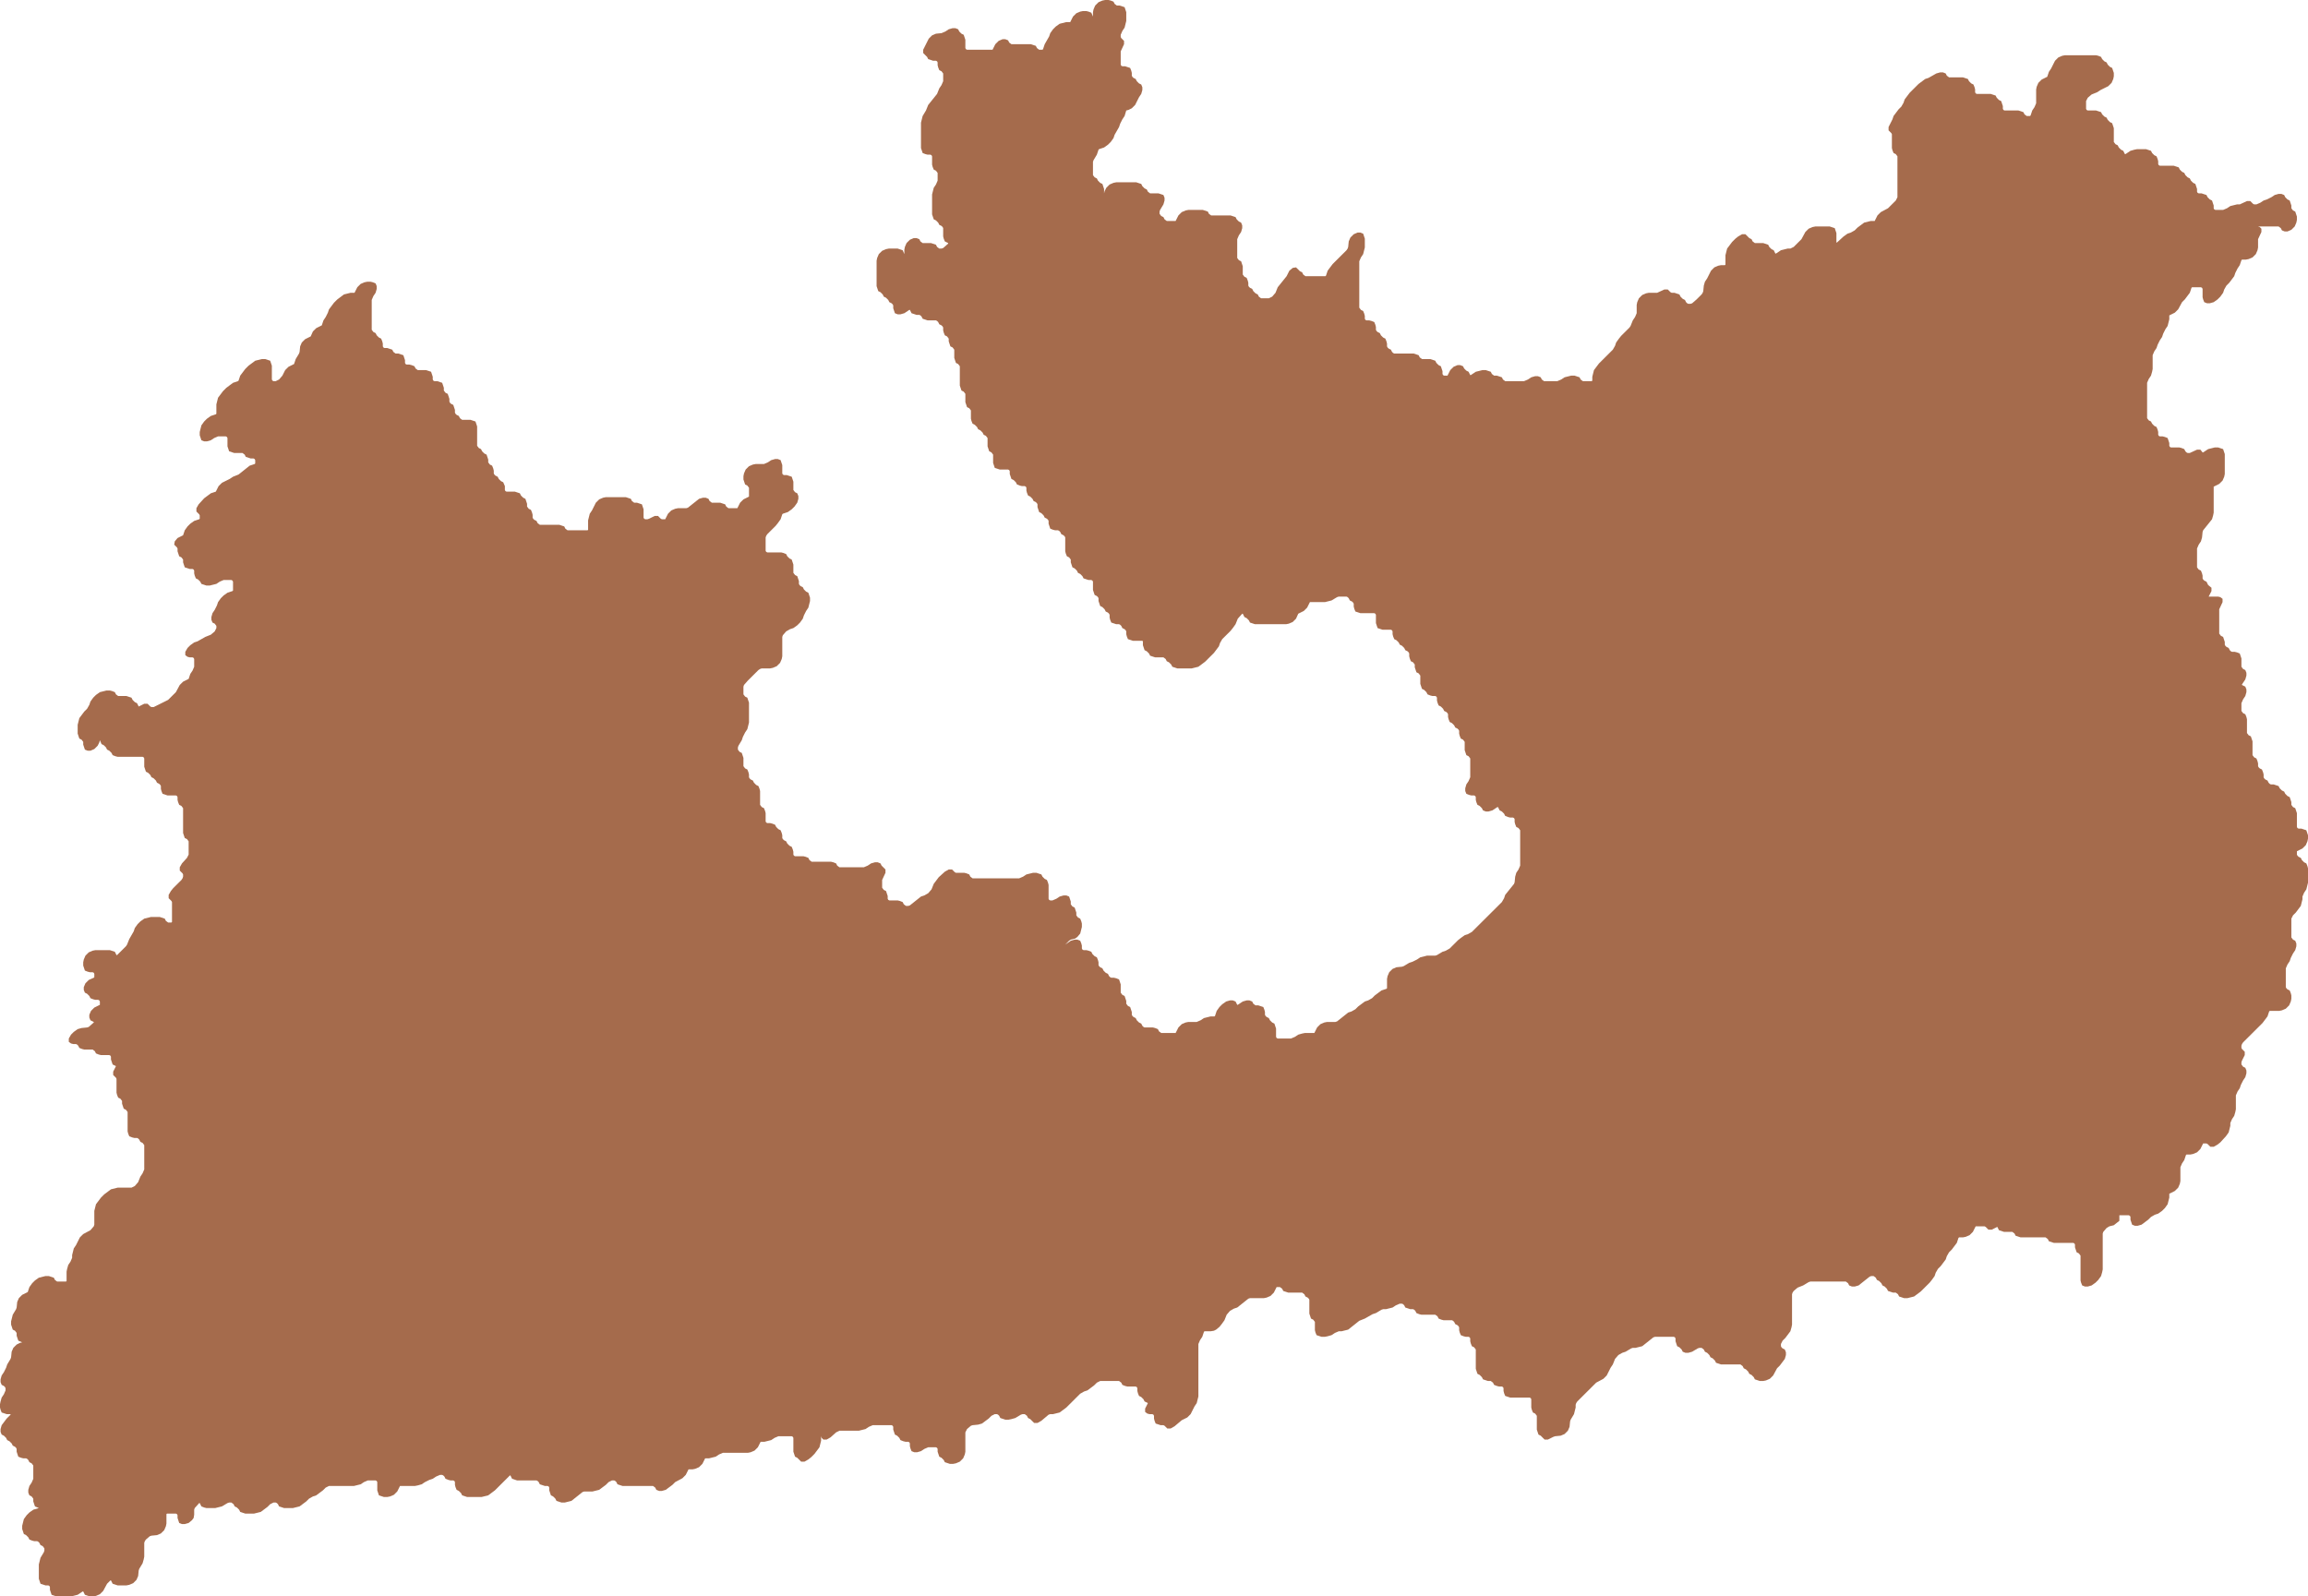 <svg width="889" height="615" viewBox="0 0 889 615" fill="none" xmlns="http://www.w3.org/2000/svg">
<path d="M816.341 470.295V468.166H819.974L820.402 468.379L820.615 468.805V469.869L821.256 471.784L822.325 472.209H823.393L824.889 471.784L827.454 469.869L828.522 468.805L830.018 467.953L831.301 467.528L832.796 466.464L833.865 465.4L834.933 463.91L835.574 461.356V459.867L837.711 458.803L838.994 457.526L839.635 456.037L839.848 454.972V449.652L840.49 448.163L841.344 446.886L841.986 444.971L842.199 444.758H843.695L844.764 444.545L846.26 443.907L847.542 442.63L848.61 440.502H849.893L850.32 440.714L851.388 441.779H852.671L854.166 440.927L855.235 440.076L857.372 437.735L858.441 436.246L859.082 433.692V432.628L859.723 431.139L860.578 429.862L861.005 428.372L861.219 427.308V421.988L861.86 420.498L862.715 419.221L863.142 417.944L863.997 416.242L864.852 414.965L865.279 413.476V412.412L864.852 411.348L863.997 410.922L863.356 410.071V409.22L863.569 408.581L864.638 406.453V405.176L863.569 404.113L863.356 403.687V402.836L863.569 402.197L863.997 401.559L871.476 394.111L873.4 391.557L874.041 389.642L874.254 389.429H877.888L878.956 389.216L880.452 388.578L881.734 387.301L882.375 385.811L882.589 384.748V383.471L882.375 382.62L881.948 381.555L881.093 381.13L880.665 380.704L880.452 380.279V379.214V373.043L881.093 371.554L881.948 370.277L882.375 369L883.23 367.298L884.085 366.021L884.512 364.531V363.467L884.085 362.403L883.23 361.978L882.589 361.127V353.891L883.23 352.615L884.298 351.55L886.222 348.997L886.863 346.443V345.379L887.504 343.889L888.359 342.613L889 340.059V334.526L888.786 333.675L888.359 332.611L887.504 332.185L886.649 331.334L886.222 330.483L885.367 330.057L884.94 329.632L884.726 329.206V327.929L886.863 326.865L888.145 325.588L888.786 324.099L889 323.035V321.758L888.359 319.843L886.435 319.204H885.367L884.94 318.992L884.726 318.566V313.246L884.085 311.331L883.23 310.905L882.589 310.054V308.99L881.948 307.075L881.093 306.649L880.238 305.798L879.811 304.947L878.956 304.521L878.101 303.67L877.674 302.818L875.75 302.18H874.682L874.254 301.967L873.827 301.541L873.4 300.691L872.545 300.265L872.118 299.839L871.904 299.414V298.35L871.69 297.498L871.262 296.434L870.408 296.008L869.981 295.583L869.767 295.157V294.094L869.553 293.242L869.125 292.178L868.271 291.752L867.63 290.901V285.582L866.988 283.666L866.134 283.24L865.493 282.389V277.069L865.279 276.218L864.852 275.154L863.997 274.729L863.356 273.877V270.898L863.997 269.409L864.852 268.132L865.279 266.642V265.578L864.852 264.514L863.569 263.875V263.663L864.852 261.747L865.279 260.258V259.194L864.852 258.13L863.997 257.704L863.356 256.853V253.661L862.715 251.745L861.646 251.32L860.791 251.107H859.723L859.296 250.895L858.868 250.469L858.441 249.618L857.586 249.192L857.159 248.766L856.945 248.341V247.277L856.303 245.362L855.449 244.936L854.807 244.085V234.721L856.09 231.955V230.678L855.235 230.04L854.38 229.827H850.747L851.816 227.699V226.422L850.534 225.358L849.893 224.082L849.038 223.656L848.61 223.23L848.397 222.805V221.741L848.183 220.889L847.756 219.825L846.9 219.4L846.26 218.549V211.313L846.9 209.824L847.756 208.547L848.183 207.057L848.397 204.929L848.61 204.291L852.03 200.035L852.457 198.545L852.671 197.481V187.479L854.807 186.416L856.09 185.139L856.731 183.649L856.945 182.585V174.924L856.303 173.009L854.38 172.37H853.098L850.534 173.009L848.61 174.286H848.397L847.542 173.221H846.26L843.481 174.498H842.627L842.199 174.286L841.772 173.86L841.344 173.009L840.276 172.583L839.421 172.37H836.215L835.788 172.158L835.574 171.732V170.668L834.933 168.753L833.865 168.327L833.01 168.114H831.942L831.514 167.902L831.301 167.476V166.412L831.087 165.561L830.659 164.496L829.805 164.071L828.95 163.22L828.522 162.369L827.668 161.943L827.026 161.092V147.472L827.668 145.983L828.522 144.706L828.95 143.216L829.164 142.152V136.832L829.805 135.342L830.659 134.065L831.087 132.789L831.942 131.086L832.796 129.81L833.224 128.533L834.078 126.83L834.933 125.554L835.574 123V121.51L837.711 120.446L838.994 119.17L840.49 116.403L841.558 115.339L843.481 112.786L844.123 110.87L844.336 110.658H847.756L848.183 110.87L848.397 111.296V114.488L848.61 115.339L849.038 116.403L850.106 116.829H851.175L852.671 116.403L854.166 115.339L855.235 114.275L856.303 112.786L856.731 111.509L857.586 110.019L858.654 108.955L860.578 106.402L861.005 105.125L861.86 103.422L862.715 102.146L863.356 100.23L863.569 100.018H865.065L866.134 99.804L867.63 99.166L868.912 97.889L869.553 96.4L869.767 95.336V92.144L871.049 89.377V88.1L870.408 87.462L869.767 87.249H877.674L878.529 87.888L878.956 88.739L880.025 89.165H881.093L882.589 88.526L883.871 87.249L884.512 85.76L884.726 84.696V83.419L884.085 81.504L883.23 81.078L882.589 80.227V79.162L881.948 77.248L881.093 76.822L880.665 76.396L880.238 75.971L879.811 75.119L878.742 74.694H877.674L876.178 75.119L874.895 75.971L873.186 76.822L871.904 77.248L870.622 78.099L869.125 78.737H868.271L867.843 78.524L866.775 77.46H865.493L862.715 78.737H861.646L859.082 79.376L857.8 80.227L856.303 80.865H853.312L852.884 80.653L852.671 80.227V79.162L852.03 77.248L851.175 76.822L850.32 75.971L849.893 75.119L847.969 74.481H846.9L846.473 74.269L846.26 73.842V72.778L845.618 70.863L844.764 70.438L843.909 69.586L843.481 68.736L842.627 68.31L841.772 67.459L841.344 66.607L840.49 66.182L840.062 65.756L839.635 65.33L839.208 64.479L837.284 63.841H831.942L831.514 63.628L831.301 63.203V62.139L831.087 61.287L830.659 60.223L829.805 59.797L829.377 59.372L828.95 58.946L828.522 58.095L826.599 57.457H823.18L822.112 57.669L820.615 58.095L818.692 59.372H818.479L817.837 58.095L816.982 57.669L816.128 56.818L815.7 55.967L814.846 55.541L814.204 54.69V49.37L813.563 47.455L812.708 47.029L811.854 46.178L811.426 45.327L810.571 44.901L810.144 44.476L809.717 44.05L809.289 43.199L807.366 42.561H804.161L803.733 42.348L803.519 41.922V38.943L804.161 37.666L805.656 36.389L807.793 35.538L809.076 34.687L812.067 33.197L813.349 31.92L813.99 30.431L814.204 29.367V28.09L813.563 26.175L812.708 25.749L811.854 24.898L811.426 24.047L810.571 23.621L810.144 23.196L809.717 22.77L809.289 21.919L808.22 21.493L807.366 21.28H795.398L794.33 21.493L792.834 22.131L791.552 23.408L790.056 26.387L789.201 27.664L788.56 29.58L786.423 30.643L785.141 31.92L784.5 33.41L784.286 34.474V39.794L783.645 41.284L782.79 42.561L782.149 44.476L781.935 44.689H780.653L779.798 44.05L779.371 43.199L777.448 42.561H772.105L771.678 42.348L771.464 41.922V40.858L770.823 38.943L769.968 38.517L769.113 37.666L768.686 36.815L766.762 36.176H761.42L760.992 35.964L760.779 35.538V34.474L760.565 33.623L760.138 32.559L759.283 32.133L758.428 31.282L758 30.431L756.078 29.792H750.735L749.88 29.154L749.452 28.303L748.384 27.877H747.315L745.82 28.303L742.828 30.005L741.546 30.431L738.981 32.346L735.562 35.751L733.639 38.304L733.211 39.581L732.356 41.071L731.288 42.135L729.365 44.689L728.937 45.966L727.441 48.945V50.222L728.51 51.285L728.723 51.711V57.031L728.937 57.883L729.365 58.946L730.22 59.372L730.86 60.223V75.971L730.22 77.248L727.227 80.227L724.449 81.716L723.167 82.993L722.099 85.121H720.603L718.038 85.76L715.474 87.675L714.406 88.739L712.91 89.59L711.627 90.016L710.131 91.079L707.567 93.421H707.354V89.803L706.712 87.888L704.789 87.249H699.232L698.164 87.462L696.668 88.1L695.386 89.377L693.89 92.144L690.898 95.123L689.616 95.761H688.547L685.983 96.4L684.06 97.677H683.846L683.205 96.4L682.35 95.974L681.495 95.123L681.068 94.272L679.145 93.633H675.939L675.084 92.995L674.657 92.144L673.802 91.718L672.306 90.229H671.024L669.528 91.079L668.46 91.931L667.177 93.208L665.254 95.761L664.613 98.315V101.932L664.399 102.146H662.904L661.835 102.358L660.339 102.997L659.057 104.274L657.561 107.253L656.706 108.53L656.278 110.019L656.065 112.147L655.851 112.786L655.424 113.424L653.5 115.339L651.791 116.829L651.15 117.042H650.295L649.868 116.829L649.44 116.403L649.012 115.552L648.158 115.126L647.303 114.275L646.876 113.424L644.952 112.786H643.884L643.456 112.572L642.388 111.509H641.106L638.327 112.786H635.122L634.054 112.998L632.558 113.637L631.275 114.914L630.634 116.403L630.42 117.467V120.659L629.78 122.149L628.924 123.425L628.07 125.554L627.643 126.192L624.437 129.384L623.582 130.448L622.514 131.938L622.086 133.215L621.232 134.704L615.889 140.024L613.966 142.578L613.325 145.132V146.621L613.111 146.834H609.692L608.837 146.195L608.409 145.344L606.486 144.706H605.204L602.639 145.344L601.357 146.195L599.861 146.834H594.732L593.878 146.195L593.451 145.344L592.382 144.919H591.313L589.817 145.344L588.535 146.195L587.039 146.834H579.773L578.918 146.195L578.491 145.344L576.568 144.706H575.499L574.644 144.067L574.217 143.216L572.294 142.578H571.012L568.447 143.216L566.524 144.493H566.31L565.669 143.216L564.814 142.791L564.387 142.365L563.959 141.939L563.532 141.088L562.463 140.663H561.395L559.899 141.301L558.617 142.578L557.548 144.706H556.266L555.839 144.493L555.625 144.067V143.003L554.984 141.088L554.129 140.663L553.702 140.237L553.274 139.811L552.847 138.96L550.924 138.322H547.718L546.863 137.683L546.436 136.832L544.513 136.194H537.033L536.605 135.981L536.178 135.555L535.751 134.704L534.896 134.279L534.468 133.853L534.255 133.427V132.363L534.041 131.512L533.614 130.448L532.759 130.023L531.904 129.171L531.477 128.32L530.622 127.895L530.195 127.469L529.981 127.043V125.979L529.767 125.128L529.339 124.064L528.271 123.639L527.416 123.425H526.348L525.92 123.213L525.707 122.787V121.723L525.493 120.872L525.066 119.808L524.211 119.382L523.57 118.531V100.656L524.211 99.166L525.066 97.889L525.707 95.336V91.931L525.066 90.016L523.997 89.59H522.929L521.433 90.229L520.15 91.505L519.509 92.995L519.295 95.123L519.082 95.761L518.655 96.4L513.312 101.72L511.389 104.274L510.748 106.189L510.534 106.402H502.841L501.986 105.763L501.558 104.912L500.704 104.486L499.208 102.997L497.925 103.209L496.643 104.274L495.575 106.402L492.155 110.658L491.301 112.786L490.019 114.275L488.736 114.914H485.745L484.89 114.275L484.462 113.424L483.608 112.998L482.753 112.147L482.326 111.296L481.47 110.87L481.043 110.445L480.829 110.019V108.955L480.615 108.104L480.188 107.04L479.333 106.614L478.692 105.763V102.571L478.051 100.656L477.197 100.23L476.556 99.379V92.144L477.197 90.654L478.051 89.377L478.479 87.888V86.823L478.051 85.76L477.197 85.334L476.342 84.483L475.914 83.632L473.991 82.993H466.511L465.656 82.355L465.229 81.504L463.306 80.865H457.75L456.681 81.078L455.185 81.716L453.903 82.993L452.834 85.121H449.415L448.56 84.483L448.133 83.632L447.278 83.206L446.637 82.355V81.504L446.851 80.865L448.133 78.737L448.56 77.248V76.183L448.133 75.119L446.209 74.481H443.004L442.149 73.842L441.722 72.992L440.867 72.566L440.012 71.715L439.585 70.863L437.662 70.225H429.968L428.9 70.438L427.404 71.076L426.122 72.353L425.48 73.63L425.267 74.481V72.778L424.626 70.863L423.771 70.438L422.916 69.586L422.489 68.736L421.634 68.31L420.993 67.459V62.351L421.207 61.713L422.489 59.585L423.13 57.669L423.344 57.457L425.267 56.818L426.763 55.755L427.831 54.69L428.9 53.201L429.327 51.924L431.036 48.945L431.464 47.668L432.319 45.966L433.174 44.689L433.815 42.561L434.67 42.348L435.952 41.709L437.234 40.433L438.73 37.453L439.585 36.176L440.012 34.687V33.623L439.585 32.559L438.73 32.133L437.875 31.282L437.448 30.431L436.593 30.005L436.166 29.58L435.952 29.154V28.09L435.738 27.239L435.311 26.175L433.387 25.536H432.319L431.892 25.323L431.678 24.898V19.79L432.96 17.024V15.748L431.892 14.683L431.678 14.258V13.406L432.319 11.917L433.174 10.64L433.815 8.087V4.682L433.174 2.766L431.25 2.128H430.182L429.327 1.49L428.9 0.638L427.831 0.213L426.977 0H425.694L424.626 0.213L423.13 0.851L421.848 2.128L421.207 3.618L420.993 4.682V6.384L420.352 4.894L419.283 4.469L418.428 4.256H417.146L416.078 4.469L414.582 5.107L413.3 6.384L412.231 8.512H410.735L408.171 9.15L406.675 10.215L405.606 11.279L404.538 12.768L404.11 14.045L402.401 17.024L401.76 18.939L401.546 19.152H400.264L399.409 18.514L398.982 17.663L397.058 17.024H389.579L388.724 16.386L388.297 15.535L387.228 15.109H386.159L384.663 15.748L383.381 17.024L382.313 19.152H372.482L372.055 18.939L371.841 18.514V15.322L371.2 13.406L370.345 12.981L369.491 12.13L369.063 11.279L367.995 10.853H366.926L365.43 11.279L364.148 12.13L362.652 12.768L360.515 12.981L359.019 13.619L357.737 14.896L355.6 19.152V20.429L357.096 21.919L357.523 22.77L359.447 23.408H360.515L360.943 23.621L361.156 24.047V25.111L361.37 25.962L361.797 27.026L362.652 27.452L363.293 28.303V31.282L362.652 32.772L361.797 34.048L360.943 36.176L357.523 40.433L356.668 42.561L355.387 44.689L354.745 47.243V57.031L355.387 58.946L356.455 59.372L357.309 59.585H358.378L358.805 59.797L359.019 60.223V63.415L359.233 64.266L359.66 65.33L360.515 65.756L361.156 66.607V69.586L360.515 71.076L359.66 72.353L359.019 74.906V82.567L359.66 84.483L360.515 84.909L361.37 85.76L361.797 86.611L362.652 87.037L363.079 87.462L363.293 87.888V91.079L363.507 91.931L363.934 92.995L365.217 93.633V93.846L363.293 95.549L362.652 95.761H361.797L360.943 95.123L360.515 94.272L358.592 93.633H355.387L354.532 92.995L354.104 92.144L353.036 91.718H351.967L350.471 92.356L349.189 93.633L348.548 95.123L348.334 96.187V97.889L347.693 96.4L345.77 95.761H342.35L341.282 95.974L339.786 96.612L338.504 97.889L337.863 99.379L337.649 100.443V110.232L338.29 112.147L339.145 112.572L340 113.424L340.427 114.275L341.282 114.701L342.136 115.552L342.564 116.403L343.419 116.829L343.846 117.254L344.06 117.68V118.744L344.701 120.659L345.77 121.085H346.838L348.334 120.659L350.257 119.382H350.471L351.112 120.659L353.036 121.298H354.104L354.532 121.51L354.959 121.936L355.387 122.787L357.309 123.425H360.515L360.943 123.639L361.37 124.064L361.797 124.915L362.652 125.341L363.079 125.767L363.293 126.192V127.256L363.507 128.107L363.934 129.171L364.789 129.597L365.43 130.448V131.512L366.071 133.427L366.926 133.853L367.567 134.704V137.896L368.208 139.811L369.063 140.237L369.704 141.088V148.536L370.345 150.452L371.2 150.877L371.841 151.728V154.921L372.482 156.835L373.337 157.261L373.978 158.112V161.305L374.192 162.156L374.62 163.22L375.475 163.646L376.329 164.496L376.757 165.348L377.611 165.773L378.466 166.625L378.894 167.476L379.748 167.902L380.39 168.753V171.945L381.031 173.86L381.885 174.286L382.527 175.137V178.329L383.167 180.244L385.091 180.882H388.297L388.724 181.095L388.937 181.521V182.585L389.579 184.5L390.433 184.926L390.861 185.351L391.288 185.777L391.716 186.628L392.784 187.054L393.639 187.267H394.707L395.135 187.479L395.349 187.905V188.969L395.563 189.82L395.99 190.884L396.845 191.31L397.699 192.161L398.127 193.012L398.982 193.438L399.409 193.863L399.623 194.289V195.353L400.264 197.268L401.119 197.694L401.973 198.545L402.401 199.396L403.255 199.822L403.683 200.247L403.897 200.673V201.737L404.538 203.652L405.606 204.078L406.461 204.291H407.53L407.957 204.503L408.385 204.929L408.812 205.78L409.667 206.206L410.094 206.632L410.307 207.057V212.377L410.521 213.228L410.949 214.292L411.804 214.718L412.445 215.569V216.633L413.086 218.549L413.941 218.974L414.795 219.825L415.223 220.677L416.078 221.102L416.932 221.954L417.36 222.805L419.283 223.443H420.352L420.779 223.656L420.993 224.082V227.273L421.634 229.189L422.489 229.614L422.916 230.04L423.13 230.465V231.529L423.771 233.445L424.626 233.87L425.48 234.721L425.908 235.573L426.763 235.998L427.19 236.424L427.404 236.849V237.914L427.617 238.765L428.045 239.829L429.968 240.467H431.036L431.464 240.68L431.892 241.105L432.319 241.957L433.174 242.382L433.601 242.808L433.815 243.233V244.298L434.029 245.149L434.456 246.213L436.38 246.851H440.012L440.226 247.064V248.554L440.867 250.469L441.722 250.895L442.577 251.745L443.004 252.597L444.927 253.235H448.133L448.988 253.874L449.415 254.725L450.27 255.151L451.125 256.001L451.552 256.853L453.475 257.491H459.032L461.596 256.853L464.161 254.938L467.58 251.533L469.503 248.979L469.93 247.703L470.785 246.213L473.991 243.021L474.846 241.957L475.914 240.467L476.769 238.339L478.479 236.424H478.692L479.333 237.701L480.188 238.126L481.043 238.977L481.47 239.829L483.394 240.467H495.361L496.43 240.254L497.925 239.616L499.208 238.339L500.062 236.424L502.2 235.36L503.482 234.083L504.551 231.955H510.32L512.885 231.317L515.022 230.04L515.663 229.827H516.731H518.655L519.082 230.04L519.509 230.465L519.937 231.317L520.792 231.742L521.219 232.168L521.433 232.593V233.658L521.646 234.509L522.074 235.573L523.997 236.211H529.339L529.767 236.424L529.981 236.849V240.042L530.622 241.957L532.545 242.595H535.751L536.178 242.808L536.392 243.233V244.298L536.605 245.149L537.033 246.213L537.888 246.638L538.742 247.489L539.17 248.341L540.024 248.766L540.88 249.618L541.307 250.469L542.162 250.895L542.589 251.32L542.803 251.745V252.81L543.017 253.661L543.444 254.725L544.299 255.151L544.94 256.001V257.066L545.581 258.981L546.436 259.407L547.077 260.258V263.45L547.718 265.365L548.573 265.791L549 266.217L549.428 266.642L549.855 267.493L550.924 267.919L551.778 268.132H552.847L553.274 268.345L553.488 268.77V269.834L553.702 270.685L554.129 271.749L554.984 272.175L555.839 273.026L556.266 273.877L557.121 274.303L557.548 274.729L557.762 275.154V276.218L557.976 277.069L558.403 278.133L559.258 278.559L560.112 279.41L560.54 280.261L561.395 280.687L561.822 281.113L562.036 281.538V282.602L562.25 283.453L562.677 284.517L563.532 284.943L564.173 285.794V288.986L564.814 290.901L565.669 291.327L566.31 292.178V299.414L565.669 300.903L564.814 302.18L564.387 303.67V304.734L564.814 305.798L565.883 306.223L566.738 306.436H567.806L568.233 306.649L568.447 307.075V308.138L568.661 308.99L569.088 310.054L569.943 310.479L570.37 310.905L570.798 311.331L571.225 312.182L572.294 312.608H573.362L574.858 312.182L576.781 310.905H576.995L577.636 312.182L578.491 312.608L578.918 313.033L579.346 313.459L579.773 314.31L580.842 314.735L581.697 314.948H582.765L583.193 315.161L583.406 315.587V316.651L583.62 317.502L584.047 318.566L584.902 318.992L585.543 319.843V333.462L584.902 334.952L584.047 336.229L583.62 337.718L583.406 339.846L583.193 340.485L579.773 344.741L579.346 346.017L578.491 347.507L566.951 358.998L565.456 359.85L564.173 360.275L562.677 361.339L561.609 362.19L558.403 365.383L556.907 366.234L555.625 366.659L553.488 367.936L552.847 368.149H549.641L547.077 368.787L545.795 369.639L544.085 370.49L542.803 370.915L540.666 372.192L540.024 372.405L537.888 372.618L536.392 373.256L535.109 374.533L534.468 376.023L534.255 377.087V380.704L534.041 380.917L532.118 381.555L529.553 383.471L528.485 384.535L526.989 385.386L525.707 385.811L523.142 387.727L522.074 388.791L520.578 389.642L519.295 390.068L515.022 393.472L514.38 393.685H511.175L510.107 393.898L508.61 394.536L507.328 395.813L506.26 397.941H502.627L501.558 398.154L500.062 398.58L498.78 399.431L497.285 400.069H492.155L491.728 399.857L491.515 399.431V396.239L490.873 394.324L490.019 393.898L489.164 393.047L488.736 392.196L487.882 391.77L487.454 391.345L487.24 390.919V389.855L487.027 389.004L486.599 387.939L484.676 387.301H483.608L482.753 386.663L482.326 385.811L481.257 385.386H480.188L478.692 385.811L476.769 387.088H476.556L475.914 385.811L474.846 385.386H473.777L472.281 385.811L470.785 386.876L469.717 387.939L468.648 389.429L468.007 391.345L467.793 391.557H466.297L463.734 392.196L462.451 393.047L460.955 393.685H457.75L456.681 393.898L455.185 394.536L453.903 395.813L452.834 397.941H447.278L446.423 397.303L445.996 396.451L444.927 396.026L444.072 395.813H440.867L440.439 395.601L440.012 395.175L439.585 394.324L438.73 393.898L437.875 393.047L437.448 392.196L436.593 391.77L436.166 391.345L435.952 390.919V389.855L435.311 387.939L434.456 387.514L433.815 386.663V385.599L433.174 383.683L432.319 383.258L431.678 382.406V379.214L431.036 377.299L429.968 376.874L429.113 376.661H428.045L427.617 376.448L427.19 376.023L426.763 375.171L425.908 374.746L425.053 373.895L424.626 373.043L423.771 372.618L423.344 372.192L423.13 371.767V370.702L422.916 369.852L422.489 368.787L421.634 368.362L421.207 367.936L420.779 367.511L420.352 366.659L419.283 366.234L418.428 366.021H417.36L416.932 365.808L416.719 365.383V364.318L416.505 363.467L416.078 362.403L415.009 361.978H413.941L412.445 362.403L410.307 363.893L411.804 362.403L412.445 361.978L414.154 361.552L415.009 360.913L416.078 359.637L416.719 357.083V355.806L416.505 354.955L416.078 353.891L415.223 353.465L414.582 352.615V351.55L413.941 349.635L413.086 349.209L412.445 348.358V347.294L411.804 345.379L410.735 344.953H409.667L408.171 345.379L406.888 346.23L405.392 346.869H404.538L404.11 346.656L403.897 346.23V340.91L403.683 340.059L403.255 338.995L402.401 338.569L401.546 337.718L401.119 336.867L399.195 336.229H397.913L395.349 336.867L394.066 337.718L392.57 338.357H374.62L373.765 337.718L373.337 336.867L372.269 336.441L371.414 336.229H368.208L367.781 336.016L366.712 334.952H365.43L363.934 335.803L361.584 337.931L359.66 340.485L358.805 342.613L357.523 344.102L356.027 344.953L354.745 345.379L350.471 348.784L349.83 348.997H348.975L348.12 348.358L347.693 347.507L346.624 347.082L345.77 346.869H342.564L342.136 346.656L341.923 346.23V345.166L341.282 343.251L340.427 342.825L339.786 341.974V338.995L341.068 336.229V334.952L339.573 333.462L339.145 332.611L338.077 332.185H337.008L335.512 332.611L334.23 333.462L332.734 334.101H323.331L322.476 333.462L322.049 332.611L320.98 332.185L320.125 331.973H312.646L311.791 331.334L311.364 330.483L310.295 330.057L309.44 329.845H306.235L305.807 329.632L305.594 329.206V328.142L305.38 327.291L304.953 326.227L304.098 325.801L303.243 324.95L302.816 324.099L301.961 323.673L301.533 323.247L301.32 322.822V321.758L301.106 320.907L300.679 319.843L299.824 319.417L299.397 318.992L298.969 318.566L298.542 317.715L297.473 317.289L296.618 317.076H295.55L295.122 316.864L294.909 316.438V313.246L294.695 312.395L294.267 311.331L293.413 310.905L292.772 310.054V304.734L292.558 303.882L292.131 302.818L291.276 302.393L290.421 301.541L289.994 300.691L289.139 300.265L288.711 299.839L288.497 299.414V298.35L288.284 297.498L287.857 296.434L287.002 296.008L286.361 295.157V291.965L285.719 290.05L284.865 289.625L284.224 288.773V287.922L284.438 287.284L285.719 285.156L286.147 283.879L287.002 282.177L287.857 280.9L288.497 278.346V270.685L287.857 268.77L287.002 268.345L286.361 267.493V264.514L286.575 263.875L288.07 262.173L292.131 258.13L292.772 257.704L293.413 257.491H296.618L297.687 257.278L299.183 256.64L300.465 255.363L301.106 253.874L301.32 252.81V245.362L301.533 244.723L302.816 243.233L304.312 242.382L305.594 241.957L307.09 240.893L308.158 239.829L309.227 238.339L309.654 237.062L310.509 235.36L311.364 234.083L312.005 231.529V230.252L311.364 228.337L310.509 227.912L309.654 227.061L309.227 226.21L308.372 225.784L307.944 225.358L307.731 224.933V223.868L307.09 221.954L306.235 221.528L305.594 220.677V217.484L304.953 215.569L304.098 215.144L303.67 214.718L303.243 214.292L302.816 213.442L301.747 213.016L300.892 212.803H295.55L295.122 212.59L294.909 212.165V207.057L295.122 206.419L295.55 205.78L298.755 202.588L299.61 201.524L300.679 200.035L301.32 198.119L301.533 197.907L303.457 197.268L304.953 196.204L306.021 195.14L307.09 193.651L307.517 192.161V191.097L307.09 190.033L306.235 189.607L305.594 188.756V185.564L304.953 183.649L303.029 183.01H301.961L301.533 182.798L301.32 182.372V179.18L300.679 177.265L299.61 176.839H298.542L297.046 177.265L295.763 178.116L294.267 178.754H291.062L289.994 178.967L288.497 179.605L287.215 180.882L286.575 182.372L286.361 183.436V184.713L287.002 186.628L287.857 187.054L288.497 187.905V191.31L286.361 192.374L285.078 193.651L284.01 195.779H280.591L279.736 195.14L279.309 194.289L277.385 193.651H274.179L273.325 193.012L272.897 192.161L271.829 191.735H270.76L269.265 192.161L264.99 195.566L264.349 195.779H261.144L260.075 195.991L258.58 196.63L257.297 197.907L256.229 200.035H254.946L254.519 199.822L253.45 198.758H252.168L250.031 199.822L249.39 200.035H248.535L248.108 199.822L247.894 199.396V196.204L247.253 194.289L245.33 193.651H244.261L243.407 193.012L242.979 192.161L241.056 191.522H233.362L232.294 191.735L230.798 192.374L229.516 193.651L228.02 196.63L227.165 197.907L226.524 200.46V204.078L226.31 204.291H218.617L217.762 203.652L217.335 202.801L215.412 202.163H207.932L207.077 201.524L206.65 200.673L205.795 200.247L205.368 199.822L205.154 199.396V198.332L204.94 197.481L204.513 196.417L203.658 195.991L203.017 195.14V194.076L202.376 192.161L201.521 191.735L200.666 190.884L200.239 190.033L198.316 189.395H195.11L194.682 189.182L194.469 188.756V187.267L193.828 185.777L192.973 185.351L192.118 184.5L191.691 183.649L190.836 183.223L190.409 182.798L190.195 182.372V181.308L189.981 180.457L189.554 179.393L188.699 178.967L188.058 178.116V177.052L187.417 175.137L186.562 174.711L185.707 173.86L185.279 173.009L184.425 172.583L183.784 171.732V164.284L183.143 162.369L181.219 161.73H178.014L177.159 161.092L176.732 160.241L175.877 159.815L175.449 159.389L175.236 158.964V157.9L174.594 155.984L173.74 155.559L173.312 155.133L173.099 154.708V153.644L172.457 151.728L171.603 151.303L170.962 150.452V149.388L170.321 147.472L168.397 146.834H167.329L166.901 146.621L166.687 146.195V145.132L166.047 143.216L164.123 142.578H160.918L160.063 141.939L159.635 141.088L158.567 140.663L157.712 140.45H156.644L156.216 140.237L156.002 139.811V138.747L155.361 136.832L153.438 136.194H152.369L151.515 135.555L151.087 134.704L149.164 134.065H148.095L147.668 133.853L147.455 133.427V132.363L147.241 131.512L146.813 130.448L145.958 130.023L145.104 129.171L144.676 128.32L143.822 127.895L143.18 127.043V115.552L143.822 114.062L144.676 112.786L145.104 111.296V110.232L144.676 109.168L143.608 108.742L142.753 108.53H141.471L140.402 108.742L138.906 109.381L137.624 110.658L136.556 112.786H135.06L132.495 113.424L129.931 115.339L128.649 116.616L126.725 119.17L126.298 120.446L125.443 122.149L124.588 123.425L123.947 125.341L121.81 126.405L120.528 127.682L119.673 129.597L117.536 130.661L116.254 131.938L115.613 133.427L115.399 135.555L115.185 136.194L113.903 138.322L113.262 140.237L111.125 141.301L109.843 142.578L108.775 144.706L107.492 146.195L106.21 146.834H105.355L104.928 146.621L104.714 146.195V140.876L104.073 138.96L102.15 138.322H100.867L98.303 138.96L95.739 140.876L94.456 142.152L92.533 144.706L91.892 146.621L91.678 146.834L89.755 147.472L87.19 149.388L85.908 150.665L83.985 153.218L83.344 155.772V159.389L83.13 159.602L81.207 160.241L79.711 161.305L78.642 162.369L77.574 163.858L76.933 166.412V167.689L77.574 169.604L78.642 170.029H79.711L81.207 169.604L82.489 168.753L83.985 168.114H86.977L87.404 168.327L87.618 168.753V171.945L88.259 173.86L90.182 174.498H93.388L94.243 175.137L94.67 175.988L96.593 176.626H97.662L98.089 176.839L98.303 177.265V178.542L98.089 178.754L96.166 179.393L91.892 182.798L89.755 183.649L88.473 184.5L85.481 185.99L84.198 187.267L83.13 189.395L81.207 190.033L78.642 191.948L76.505 194.289L75.651 195.779V197.055L76.719 198.119L76.933 198.545V199.822L76.719 200.035L74.796 200.673L73.3 201.737L72.231 202.801L71.163 204.291L70.522 206.206L68.385 207.27L67.316 208.547L67.102 209.824L68.171 210.888L68.385 211.313V212.377L69.026 214.292L69.881 214.718L70.522 215.569V216.633L71.163 218.549L73.086 219.187H74.155L74.582 219.4L74.796 219.825V220.889L75.01 221.741L75.437 222.805L76.291 223.23L76.719 223.656L77.147 224.082L77.574 224.933L79.497 225.571H80.779L83.344 224.933L84.626 224.082L86.122 223.443H89.114L89.541 223.656L89.755 224.082V227.486L89.541 227.699L87.618 228.337L86.122 229.402L85.053 230.465L83.985 231.955L83.557 233.232L82.703 234.934L81.848 236.211L81.421 237.701V238.765L81.848 239.829L82.703 240.254L83.344 241.105V241.957L82.703 243.233L81.207 244.51L79.07 245.362L76.078 247.064L74.796 247.489L73.3 248.554L72.231 249.618L71.376 251.107V252.384L72.231 253.022L73.086 253.235H74.155L74.582 253.449L74.796 253.874V256.853L74.155 258.343L73.3 259.619L72.659 261.535L70.522 262.599L69.239 263.875L67.744 266.642L64.752 269.621L59.195 272.388H58.341L57.913 272.175L56.845 271.111H55.562L53.426 272.175L52.785 270.898L51.93 270.473L51.502 270.047L51.075 269.621L50.647 268.77L48.724 268.132H45.519L44.664 267.493L44.236 266.642L43.168 266.217L42.313 266.003H41.031L38.467 266.642L36.97 267.706L35.902 268.77L34.834 270.259L34.406 271.536L33.551 273.026L32.483 274.09L30.559 276.644L29.918 279.197V282.602L30.559 284.517L31.414 284.943L32.055 285.794V286.858L32.697 288.773L33.765 289.199H34.834L36.33 288.561L37.611 287.284L38.253 286.007L38.467 285.156L39.108 286.645L39.962 287.071L40.817 287.922L41.244 288.773L42.099 289.199L42.954 290.05L43.382 290.901L44.45 291.327L45.305 291.54H54.922L55.349 291.752L55.562 292.178V295.37L56.203 297.285L57.059 297.711L57.913 298.562L58.341 299.414L59.195 299.839L60.05 300.691L60.478 301.541L61.333 301.967L61.76 302.393L61.974 302.818V303.882L62.187 304.734L62.615 305.798L64.538 306.436H67.744L68.171 306.649L68.385 307.075V308.138L68.599 308.99L69.026 310.054L69.881 310.479L70.522 311.331V320.907L71.163 322.822L72.018 323.247L72.659 324.099V329.206L72.018 330.483L70.094 332.611L69.239 334.101V335.378L70.308 336.441L70.522 336.867V337.718L70.308 338.357L69.881 338.995L66.675 342.187L65.82 343.251L64.965 344.741V346.017L66.034 347.082L66.248 347.507V355.168L66.034 355.381H64.752L63.897 354.742L63.469 353.891L61.546 353.253H58.127L55.562 353.891L54.067 354.955L52.998 356.019L51.93 357.509L51.502 358.785L49.793 361.765L48.938 363.893L48.511 364.531L45.091 367.936H44.877L44.236 366.659L42.313 366.021H36.757L35.688 366.234L34.192 366.872L32.91 368.149L32.269 369.639L32.055 370.702V371.979L32.697 373.895L33.765 374.32L34.62 374.533H35.688L36.116 374.746L36.33 375.171V376.023V376.448L36.116 376.661L34.192 377.512L32.91 378.789L32.269 380.279V381.343L32.697 382.406L33.551 382.832L33.979 383.258L34.406 383.683L34.834 384.535L35.902 384.96L36.757 385.173H37.825L38.253 385.386L38.467 385.811V387.088L36.33 388.152L35.047 389.429L34.406 390.919V391.983L34.834 393.047L36.116 393.685V393.898L34.192 395.601L33.551 395.813L31.414 396.026L29.918 396.451L28.422 397.516L27.354 398.58L26.499 400.069V401.346L27.354 401.984L28.209 402.197H29.277L29.705 402.41L30.132 402.836L30.559 403.687L31.628 404.113L32.483 404.325H35.688L36.543 404.964L36.97 405.815L38.039 406.241L38.894 406.453H42.099L42.527 406.666L42.74 407.092V408.156L43.382 410.071L44.664 410.709L43.595 412.838V414.114L44.664 415.178L44.877 415.604V420.924L45.091 421.775L45.519 422.839L46.373 423.265L47.014 424.116V425.18L47.656 427.095L48.511 427.521L49.151 428.372V435.82L49.365 436.672L49.793 437.735L50.861 438.161L51.716 438.374H52.785L53.212 438.587L53.639 439.012L54.067 439.863L54.922 440.289L55.562 441.14V450.504L54.922 451.993L54.067 453.27L53.212 455.398L51.93 456.888L50.647 457.526H45.305L42.74 458.164L40.176 460.08L38.894 461.356L36.97 463.91L36.33 466.464V471.784L36.116 472.422L34.834 473.912L32.055 475.401L30.773 476.678L29.277 479.658L28.422 480.934L27.782 483.488V484.552L27.14 486.042L26.285 487.318L25.858 488.808L25.645 489.872V493.49L25.431 493.702H22.011L21.157 493.064L20.729 492.213L18.806 491.575H17.523L14.959 492.213L13.463 493.277L12.395 494.341L11.326 495.83L10.685 497.746L8.548 498.81L7.266 500.087L6.625 501.576L6.411 503.704L6.197 504.343L4.915 506.471L4.274 509.024V510.301L4.915 512.216L5.77 512.642L6.411 513.493V514.558L7.052 516.472L8.548 517.111L7.694 517.324L6.411 517.962L5.129 519.239L4.488 520.728L4.274 522.856L4.06 523.495L2.778 525.623L2.351 526.9L1.496 528.602L0.641 529.879L0.214 531.369V532.433L0.641 533.497L1.496 533.922L1.923 534.348L2.137 534.774V535.624L1.496 537.114L0.641 538.391L0.214 539.881L0 540.945V542.221L0.214 543.073L0.641 544.137L2.564 544.775H4.06V544.988L2.564 546.477L0.641 549.031L0.214 550.521V551.585L0.641 552.649L1.496 553.075L2.351 553.926L2.778 554.777L3.633 555.203L4.488 556.054L4.915 556.905L5.77 557.331L6.197 557.756L6.411 558.182V559.246L7.052 561.161L8.121 561.586L8.976 561.8H10.044L10.472 562.012L10.899 562.438L11.326 563.289L12.181 563.715L12.822 564.566V569.673L12.181 571.163L11.326 572.44L10.899 573.929V574.993L11.326 576.057L12.181 576.483L12.822 577.334V578.398L13.463 580.313L14.959 580.952L12.822 581.59L11.326 582.654L10.258 583.718L9.189 585.208L8.548 587.761V589.038L9.189 590.954L10.044 591.379L10.472 591.805L10.899 592.23L11.326 593.082L12.395 593.507L13.25 593.72H14.318L14.745 593.933L15.173 594.359L15.6 595.21L16.455 595.635L17.096 596.486V597.338L16.882 597.976L15.6 600.104L14.959 602.657V608.19L15.6 610.106L17.523 610.744H18.592L19.019 610.957L19.233 611.383V612.447L19.875 614.362L21.798 615H27.354L29.918 614.362L31.842 613.085H32.055L32.697 614.362L34.62 615H35.902L36.97 614.787L38.467 614.149L39.748 612.872L41.244 610.106L42.527 608.829H42.74L43.382 610.106L45.305 610.744H48.724L49.793 610.531L51.289 609.893L52.571 608.616L53.212 607.126L53.426 604.998L53.639 604.36L54.922 602.232L55.349 600.742L55.562 599.678V594.359L55.776 593.72L56.203 593.082L57.699 591.805L58.341 591.592L60.478 591.379L61.974 590.74L63.255 589.464L63.897 587.974L64.111 586.91V583.293L64.325 583.08H67.744L68.171 583.293L68.385 583.718V584.782L69.026 586.697L70.094 587.123H71.163L72.659 586.697L73.941 585.633L74.582 584.782L74.796 583.505V581.59L75.01 580.952L76.719 579.037H76.933L77.574 580.313L78.642 580.739L79.497 580.952H82.916L85.481 580.313L87.618 579.037L88.259 578.824H89.114L89.969 579.462L90.396 580.313L91.251 580.739L92.106 581.59L92.533 582.441L94.456 583.08H97.876L100.44 582.441L103.004 580.526L104.073 579.462L105.355 578.824H106.21L106.637 579.037L107.065 579.462L107.492 580.313L109.416 580.952H112.835L115.399 580.313L117.964 578.398L119.032 577.334L120.528 576.483L121.81 576.057L124.374 574.142L125.443 573.078L126.725 572.44H136.342L138.906 571.801L140.189 570.95L141.685 570.312H144.676L145.104 570.524L145.317 570.95V574.142L145.958 576.057L147.882 576.696H149.164L150.233 576.483L151.728 575.844L153.011 574.568L154.079 572.44H159.849L160.918 572.227L162.414 571.801L163.696 570.95L165.405 570.099L166.687 569.673L167.97 568.822L169.466 568.184H170.321L170.748 568.396L171.175 568.822L171.603 569.673L172.671 570.099L173.526 570.312H174.594L175.022 570.524L175.236 570.95V572.014L175.449 572.865L175.877 573.929L176.732 574.355L177.159 574.781L177.587 575.206L178.014 576.057L179.937 576.696H185.493L188.058 576.057L190.622 574.142L196.392 568.396H196.606L197.247 569.673L199.17 570.312H206.65L207.077 570.524L207.504 570.95L207.932 571.801L209.855 572.44H210.924L211.351 572.652L211.565 573.078V574.142L212.206 576.057L213.061 576.483L213.916 577.334L214.343 578.185L216.267 578.824H217.549L220.113 578.185L224.387 574.781L225.028 574.568H228.234L230.798 573.929L233.362 572.014L234.431 570.95L235.713 570.312H236.568L236.995 570.524L237.423 570.95L237.85 571.801L239.774 572.44H251.527L252.382 573.078L252.81 573.929L253.878 574.355H254.946L256.442 573.929L259.007 572.014L260.075 570.95L262.853 569.461L264.136 568.184L265.204 566.056H266.7L267.768 565.843L269.265 565.204L270.547 563.927L271.615 561.8H273.111L275.675 561.161L276.958 560.31L278.454 559.671H288.07L289.139 559.458L290.634 558.82L291.917 557.544L292.985 555.415H294.481L297.046 554.777L298.328 553.926L299.824 553.287H304.953L305.38 553.5L305.594 553.926V559.246L306.235 561.161L307.09 561.586L308.585 563.077H309.868L311.364 562.225L312.432 561.374L313.715 560.097L315.638 557.544L316.279 554.99V553.287L316.492 553.926L317.134 554.564H318.416L319.912 553.713L322.049 551.798L323.331 551.159H330.811L333.375 550.521L334.657 549.67L336.153 549.031H343.419L343.846 549.244L344.06 549.67V550.734L344.701 552.649L345.556 553.075L346.411 553.926L346.838 554.777L347.907 555.203L348.762 555.415H349.83L350.257 555.628L350.471 556.054V557.118L350.685 557.969L351.112 559.033L352.181 559.458H353.249L354.745 559.033L356.027 558.182L357.523 557.544H360.515L360.943 557.756L361.156 558.182V559.246L361.797 561.161L362.652 561.586L363.079 562.012L363.507 562.438L363.934 563.289L365.858 563.927H367.14L368.208 563.715L369.704 563.077L370.987 561.8L371.628 560.31L371.841 559.246V551.798L372.482 550.521L373.978 549.244L374.62 549.031L376.757 548.819L378.253 548.393L380.817 546.477L381.885 545.414L383.167 544.775H384.022L384.45 544.988L384.877 545.414L385.304 546.265L387.228 546.903H388.51L389.579 546.691L391.075 546.265L393.212 544.988L393.853 544.775H394.707L395.563 545.414L395.99 546.265L396.845 546.691L398.34 548.18H399.623L401.119 547.329L403.897 544.988L404.538 544.775H405.606L408.171 544.137L410.735 542.221L416.078 536.901L417.573 536.05L418.856 535.624L421.42 533.71L422.489 532.645L423.771 532.007H431.036L431.892 532.645L432.319 533.497L433.387 533.922L434.242 534.135H437.448L437.875 534.348L438.089 534.774V535.838L438.302 536.689L438.73 537.753L439.585 538.178L440.439 539.03L440.867 539.881L442.149 540.519L441.081 542.647V543.924L441.936 544.563L442.79 544.775H443.859L444.286 544.988L444.5 545.414V546.477L444.714 547.329L445.141 548.393L447.065 549.031H448.133L448.56 549.244L449.629 550.308H450.911L452.407 549.457L455.185 547.116L457.322 546.052L458.604 544.775L460.1 541.796L460.955 540.519L461.596 537.965V517.749L462.237 516.26L463.092 514.983L463.734 513.068L463.947 512.855H466.297L467.58 512.642L468.435 512.216L469.717 511.152L470.572 510.088L471.64 508.599L472.495 506.471L473.777 504.981L475.273 504.13L476.556 503.704L480.829 500.3L481.47 500.087H486.813L487.882 499.874L489.378 499.235L490.659 497.958L491.728 495.83H493.01L493.865 496.469L494.292 497.32L496.216 497.958H501.558L502.413 498.597L502.841 499.448L503.695 499.874L504.123 500.3L504.337 500.725V506.045L504.978 507.96L505.832 508.386L506.473 509.237V512.429L506.687 513.281L507.115 514.344L509.038 514.983H510.32L511.389 514.77L512.885 514.344L514.167 513.493L515.663 512.855H516.731L519.295 512.216L523.57 508.812L525.707 507.96L528.698 506.258L529.981 505.832L532.118 504.556L532.759 504.343H533.827L536.392 503.704L537.674 502.853L539.17 502.214H540.024L540.452 502.428L540.88 502.853L541.307 503.704L543.231 504.343H544.299L544.726 504.556L545.154 504.981L545.581 505.832L546.649 506.258L547.504 506.471H552.847L553.702 507.109L554.129 507.96L555.198 508.386L556.052 508.599H559.258L559.685 508.812L560.112 509.237L560.54 510.088L561.395 510.514L561.822 510.94L562.036 511.365V512.429L562.25 513.281L562.677 514.344L563.746 514.77L564.6 514.983H565.669L566.096 515.196L566.31 515.621V516.685L566.524 517.537L566.951 518.6L567.806 519.026L568.447 519.877V527.326L569.088 529.241L569.943 529.666L570.37 530.092L570.798 530.517L571.225 531.369L573.149 532.007H574.217L575.072 532.645L575.499 533.497L576.568 533.922L577.422 534.135H578.491L578.918 534.348L579.132 534.774V535.838L579.346 536.689L579.773 537.753L581.697 538.391H589.176L589.604 538.604L589.817 539.03V542.221L590.031 543.073L590.458 544.137L591.313 544.563L591.954 545.414V550.734L592.595 552.649L593.451 553.075L594.946 554.564H596.228L598.365 553.5L599.007 553.287L601.143 553.075L602.639 552.436L603.922 551.159L604.563 549.67L604.776 547.542L604.99 546.903L606.272 544.775L606.913 542.221V541.158L607.127 540.519L607.555 539.881L614.82 532.645L617.598 531.156L618.881 529.879L620.377 526.9L621.232 525.623L622.086 523.495L623.368 522.005L624.864 521.154L626.147 520.728L628.283 519.452L628.924 519.239H629.993L632.558 518.6L636.832 515.196L637.473 514.983H644.739L645.166 515.196L645.38 515.621V516.685L646.021 518.6L646.876 519.026L647.303 519.452L647.73 519.877L648.158 520.728L649.226 521.154H650.295L651.791 520.728L653.928 519.452L654.569 519.239H655.424L656.278 519.877L656.706 520.728L657.561 521.154L658.415 522.005L658.843 522.856L659.698 523.282L660.553 524.133L660.98 524.984L662.904 525.623H670.383L671.237 526.261L671.665 527.112L672.52 527.538L673.375 528.389L673.802 529.241L674.657 529.666L675.512 530.517L675.939 531.369L677.863 532.007H679.145L680.213 531.794L681.709 531.156L682.991 529.879L684.487 527.112L685.556 526.049L687.479 523.495L687.907 522.005V520.941L687.479 519.877L686.624 519.452L686.197 519.026L685.983 518.6V517.749L686.624 516.472L687.693 515.409L689.616 512.855L690.043 511.365L690.257 510.301V498.597L690.471 497.958L690.898 497.32L692.394 496.044L694.531 495.192L696.668 493.915L697.309 493.702H710.986L711.841 494.341L712.268 495.192L713.337 495.618H714.406L715.901 495.192L720.176 491.788L720.817 491.575H721.671L722.526 492.213L722.954 493.064L723.808 493.49L724.663 494.341L725.09 495.192L725.946 495.618L726.8 496.469L727.227 497.32L729.151 497.958H730.22L731.074 498.597L731.502 499.448L733.425 500.087H734.707L737.272 499.448L739.836 497.533L743.256 494.128L744.11 493.064L745.178 491.575L745.606 490.298L746.461 488.808L747.529 487.744L749.452 485.19L749.88 483.914L750.735 482.424L751.803 481.36L753.727 478.807L754.368 476.891L754.581 476.678H756.078L757.146 476.465L758.642 475.827L759.924 474.551L760.992 472.422H764.412L764.839 472.635L765.907 473.699H767.19L769.327 472.635L769.968 473.912L771.891 474.551H775.097L775.952 475.189L776.379 476.04L778.302 476.678H787.919L788.774 477.317L789.201 478.168L791.125 478.807H798.604L799.031 479.019L799.245 479.445V480.509L799.886 482.424L800.741 482.85L801.382 483.701V493.277L801.596 494.128L802.023 495.192L803.092 495.618H804.161L805.656 495.192L807.152 494.128L808.22 493.064L809.289 491.575L809.717 490.085L809.93 489.021V475.189L810.144 474.551L811.426 473.061L812.495 472.422L814.204 471.997L816.341 470.295Z" fill="#A56B4C"/>
</svg>
